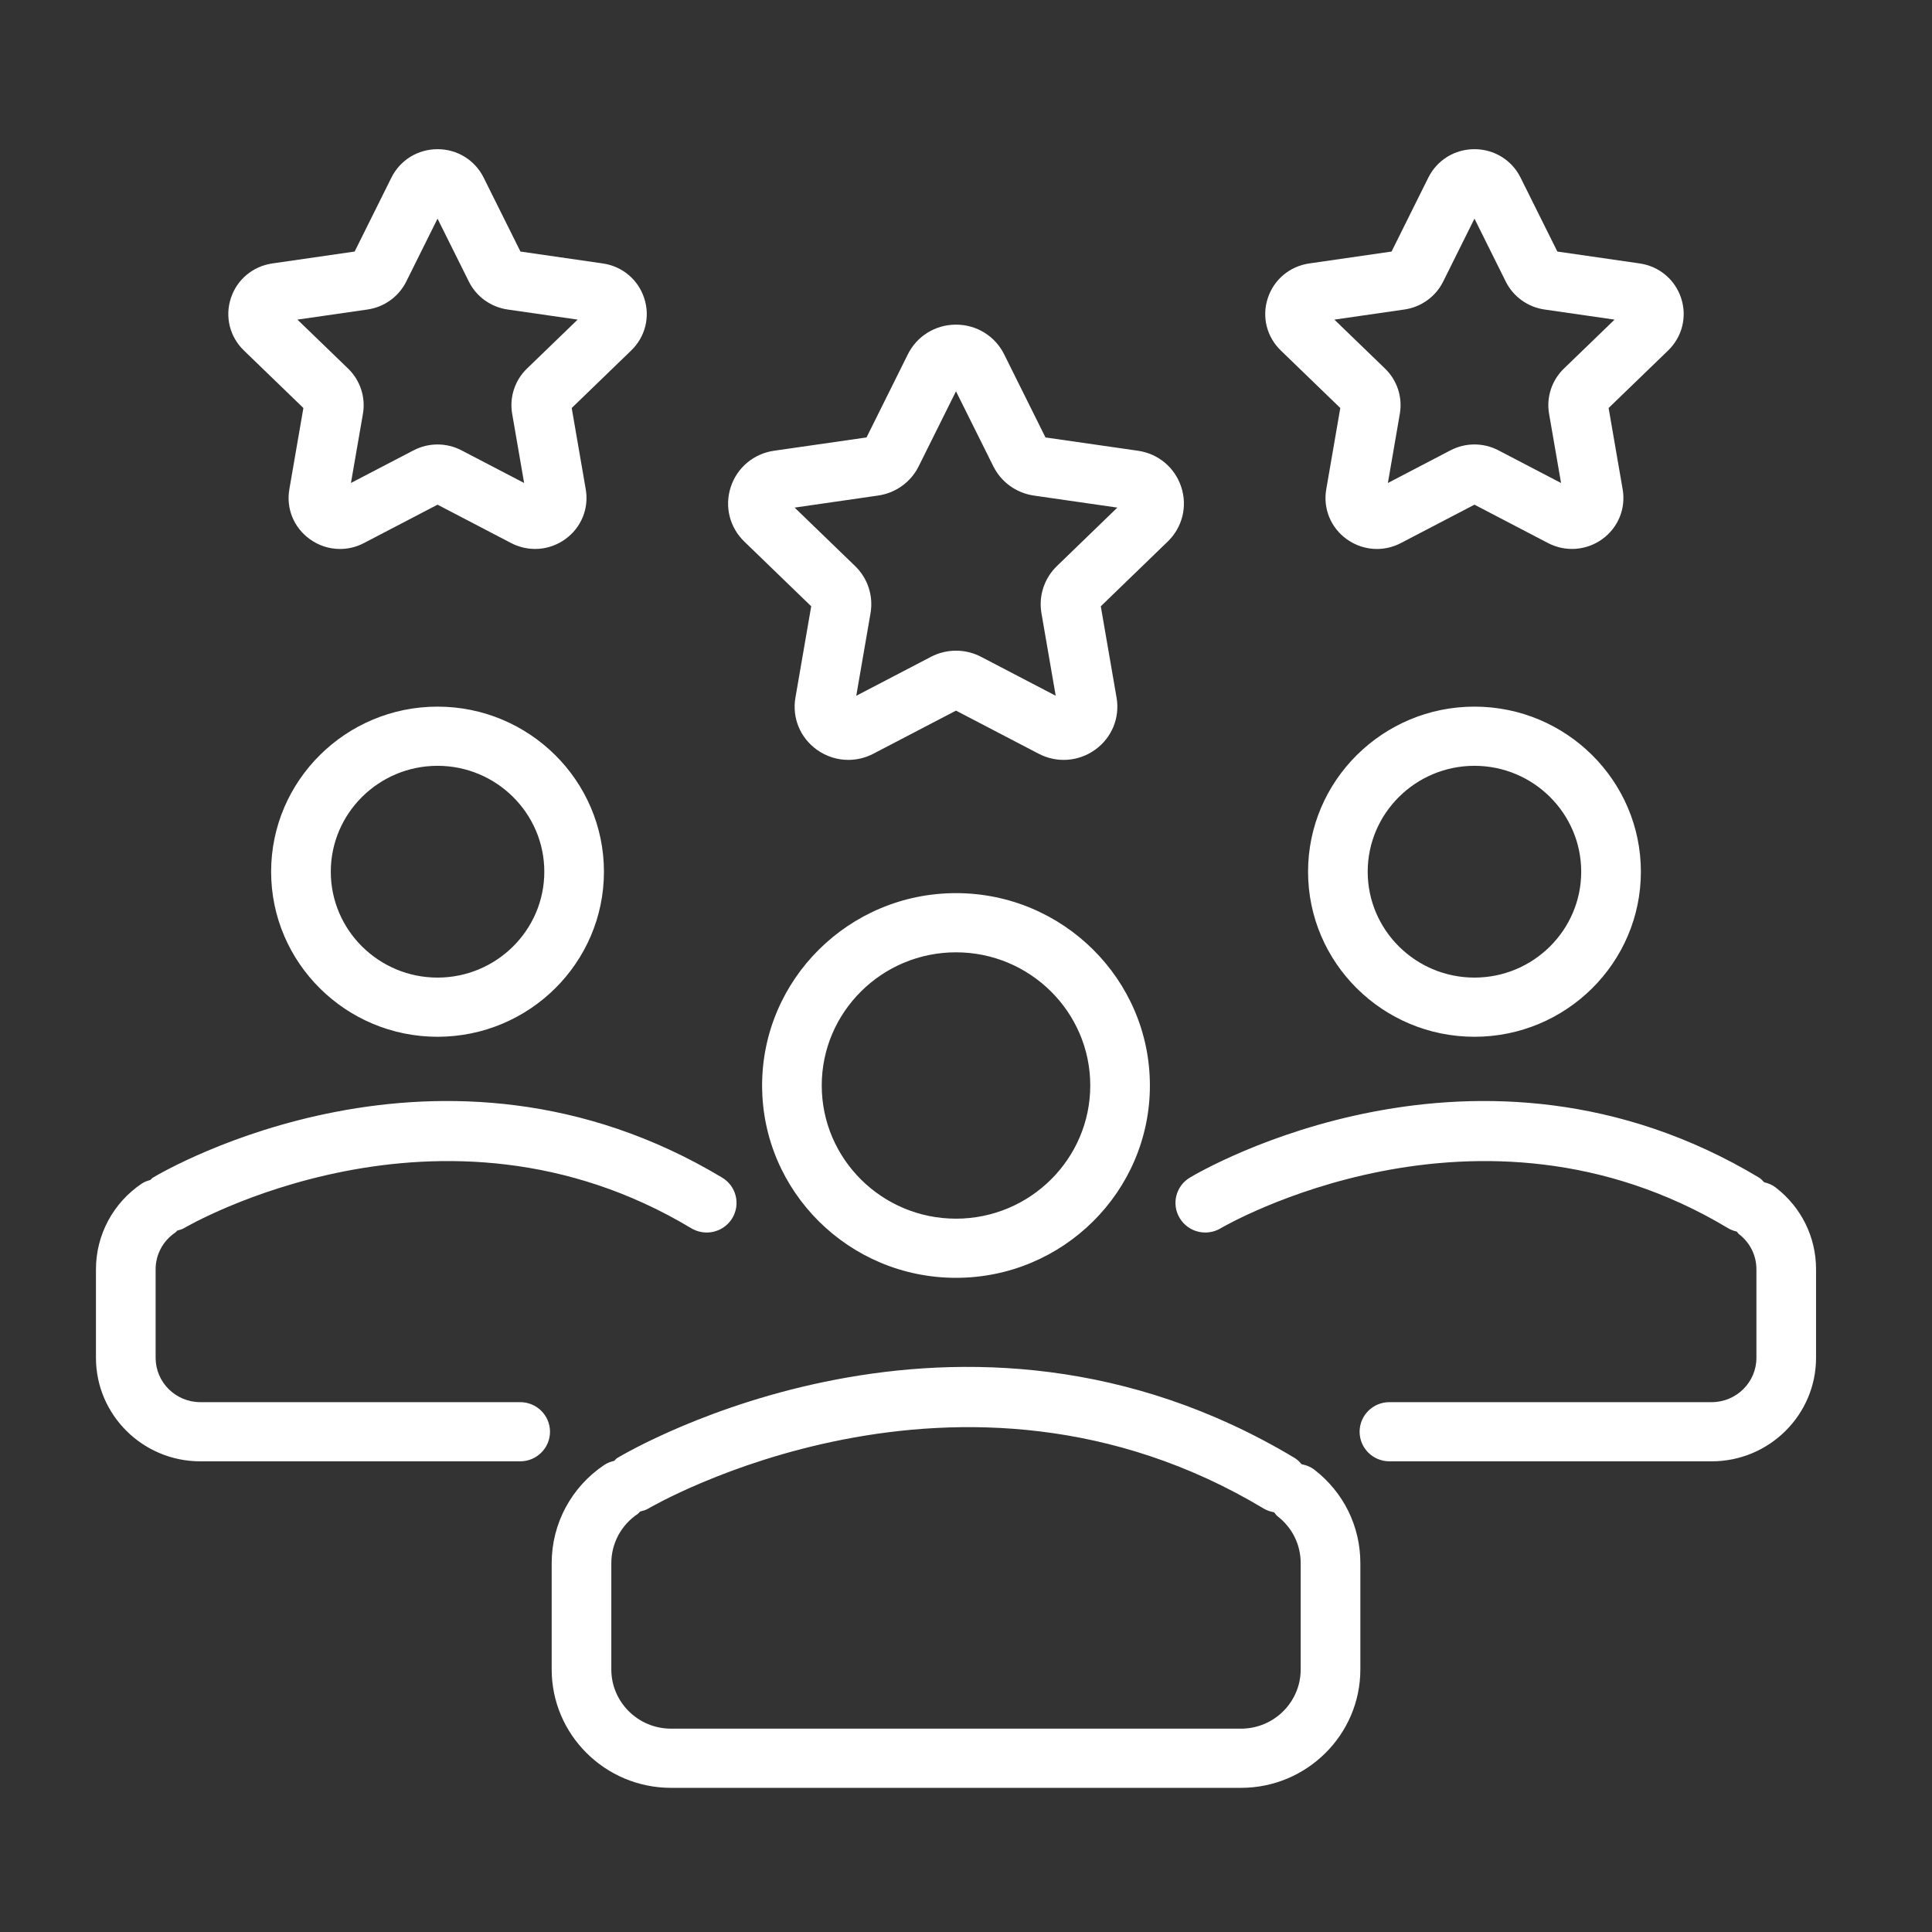 <?xml version="1.0" encoding="UTF-8"?> <svg xmlns="http://www.w3.org/2000/svg" width="60" height="60" viewBox="0 0 60 60" fill="none"><rect x="0" y="0" width="60" height="60" fill="#333333" stroke="none"/><path d="M13.588 21.945C10.739 21.945 8.42 24.245 8.42 27.072C8.42 29.899 10.739 32.198 13.588 32.198C16.438 32.198 18.756 29.899 18.756 27.072C18.756 24.245 16.438 21.945 13.588 21.945ZM13.588 30.36C11.761 30.36 10.273 28.885 10.273 27.072C10.273 25.259 11.761 23.783 13.588 23.783C15.416 23.783 16.904 25.259 16.904 27.072C16.904 28.885 15.416 30.36 13.588 30.36ZM17.081 44.464C17.081 44.971 16.666 45.383 16.154 45.383H6.221C4.434 45.383 2.98 43.941 2.98 42.168V39.419C2.98 38.35 3.514 37.353 4.408 36.754C4.49 36.699 4.579 36.672 4.669 36.645C4.698 36.622 4.718 36.591 4.751 36.571C5.112 36.354 13.702 31.33 22.427 36.572C22.865 36.834 23.005 37.399 22.74 37.834C22.566 38.119 22.26 38.277 21.947 38.277C21.783 38.277 21.618 38.233 21.467 38.144C13.69 33.474 5.788 38.097 5.708 38.145C5.644 38.183 5.573 38.195 5.505 38.217C5.483 38.235 5.47 38.26 5.446 38.276C5.062 38.534 4.833 38.961 4.833 39.419V42.168C4.833 42.928 5.456 43.545 6.221 43.545H16.154C16.666 43.545 17.081 43.956 17.081 44.464ZM45.791 21.945C42.941 21.945 40.623 24.245 40.623 27.072C40.623 29.899 42.941 32.198 45.791 32.198C48.64 32.198 50.959 29.899 50.959 27.072C50.959 24.245 48.64 21.945 45.791 21.945ZM45.791 30.36C43.963 30.36 42.475 28.885 42.475 27.072C42.475 25.259 43.963 23.783 45.791 23.783C47.618 23.783 49.106 25.259 49.106 27.072C49.106 28.885 47.618 30.36 45.791 30.36ZM56.399 39.419V42.168C56.399 43.941 54.945 45.383 53.158 45.383H43.15C42.638 45.383 42.224 44.971 42.224 44.464C42.224 43.956 42.638 43.545 43.15 43.545H53.158C53.924 43.545 54.547 42.928 54.547 42.168V39.419C54.547 38.991 54.351 38.594 54.01 38.331C53.979 38.308 53.964 38.275 53.938 38.248C53.846 38.227 53.755 38.195 53.67 38.144C45.893 33.474 37.99 38.097 37.91 38.145C37.472 38.407 36.903 38.268 36.639 37.832C36.374 37.398 36.515 36.833 36.953 36.571C37.315 36.354 45.904 31.33 54.629 36.572C54.693 36.61 54.736 36.666 54.787 36.716C54.914 36.745 55.037 36.795 55.147 36.88C55.943 37.494 56.399 38.419 56.399 39.419ZM29.689 27.737C26.369 27.737 23.668 30.417 23.668 33.711C23.668 37.005 26.369 39.684 29.689 39.684C33.01 39.684 35.711 37.005 35.711 33.711C35.711 30.417 33.01 27.737 29.689 27.737ZM29.689 37.847C27.39 37.847 25.52 35.991 25.52 33.711C25.52 31.43 27.39 29.575 29.689 29.575C31.988 29.575 33.859 31.43 33.859 33.711C33.859 35.991 31.988 37.847 29.689 37.847ZM40.815 45.64C40.695 45.548 40.56 45.5 40.422 45.473C40.36 45.402 40.296 45.332 40.211 45.281C29.827 39.043 19.599 45.022 19.169 45.28C19.13 45.304 19.106 45.341 19.072 45.369C18.966 45.394 18.862 45.431 18.766 45.495C17.743 46.18 17.133 47.32 17.133 48.544V51.846C17.133 53.873 18.795 55.523 20.839 55.523H38.541C40.584 55.523 42.247 53.873 42.247 51.846V48.544C42.247 47.4 41.725 46.342 40.815 45.64ZM40.394 51.846C40.394 52.86 39.563 53.685 38.541 53.685H20.839C19.817 53.685 18.985 52.86 18.985 51.846V48.544C18.985 47.932 19.291 47.361 19.803 47.018C19.834 46.998 19.851 46.966 19.879 46.942C19.963 46.92 20.048 46.901 20.126 46.854C20.222 46.797 29.814 41.184 39.251 46.853C39.351 46.913 39.459 46.945 39.568 46.964C39.605 47.006 39.631 47.055 39.677 47.09C40.133 47.442 40.394 47.972 40.394 48.544V51.846ZM9.422 12.671L8.986 15.194C8.882 15.794 9.126 16.388 9.622 16.744C9.902 16.946 10.229 17.049 10.559 17.049C10.813 17.049 11.068 16.988 11.303 16.865L13.588 15.673L15.873 16.865C16.415 17.146 17.059 17.102 17.555 16.744C18.051 16.388 18.294 15.793 18.191 15.195L17.755 12.671L19.603 10.884C20.042 10.46 20.197 9.836 20.006 9.258C19.817 8.68 19.323 8.268 18.717 8.181L16.163 7.812L15.021 5.517C14.75 4.972 14.201 4.633 13.589 4.633C12.976 4.633 12.427 4.971 12.155 5.517L11.014 7.812L8.46 8.181C7.854 8.268 7.359 8.681 7.17 9.258C6.98 9.836 7.135 10.46 7.574 10.884L9.422 12.671ZM11.413 9.612C11.934 9.537 12.383 9.212 12.616 8.745L13.588 6.79L14.561 8.745C14.793 9.212 15.243 9.537 15.764 9.612L17.939 9.926L16.365 11.447C15.989 11.811 15.817 12.336 15.906 12.85L16.277 14.999L14.331 13.985C13.866 13.743 13.31 13.743 12.845 13.985L10.899 14.999L11.271 12.852C11.36 12.337 11.188 11.812 10.811 11.447L9.237 9.926L11.413 9.612ZM41.624 12.671L41.188 15.195C41.084 15.794 41.328 16.388 41.824 16.745C42.104 16.946 42.431 17.049 42.761 17.049C43.015 17.049 43.271 16.988 43.506 16.865L45.791 15.673L48.075 16.865C48.616 17.146 49.262 17.101 49.757 16.745C50.253 16.388 50.497 15.794 50.393 15.195L49.957 12.671L51.806 10.884C52.244 10.459 52.399 9.836 52.209 9.258C52.019 8.68 51.525 8.268 50.92 8.181L48.365 7.812L47.223 5.517C46.952 4.971 46.403 4.633 45.791 4.633C45.178 4.633 44.629 4.971 44.358 5.516L43.216 7.812L40.663 8.181C40.056 8.268 39.562 8.68 39.373 9.258C39.182 9.836 39.337 10.46 39.776 10.884L41.624 12.671ZM43.615 9.612C44.136 9.537 44.586 9.212 44.818 8.746L45.791 6.79L46.763 8.745C46.996 9.212 47.445 9.537 47.966 9.612L50.142 9.926L48.568 11.447C48.191 11.812 48.019 12.336 48.108 12.85L48.48 15L46.534 13.985C46.068 13.742 45.513 13.742 45.047 13.985L43.102 15L43.473 12.85C43.562 12.335 43.39 11.811 43.014 11.447L41.44 9.926L43.615 9.612ZM25.193 18.829L24.703 21.664C24.594 22.289 24.848 22.909 25.366 23.282C25.658 23.492 26 23.599 26.345 23.599C26.61 23.599 26.876 23.536 27.122 23.408L29.689 22.069L32.257 23.408C32.823 23.703 33.495 23.654 34.013 23.282C34.53 22.909 34.784 22.289 34.676 21.665L34.186 18.829L36.263 16.82C36.721 16.378 36.882 15.728 36.685 15.125C36.488 14.521 35.972 14.089 35.339 13.998L32.468 13.585L31.185 11.004C30.902 10.436 30.329 10.082 29.69 10.082C29.051 10.082 28.477 10.435 28.194 11.004L26.911 13.585L24.04 13.998C23.407 14.089 22.891 14.521 22.694 15.125C22.497 15.728 22.658 16.377 23.116 16.82L25.193 18.829ZM27.275 15.389C27.817 15.31 28.287 14.972 28.529 14.484L29.689 12.152L30.85 14.484C31.093 14.972 31.561 15.31 32.106 15.39L34.7 15.764L32.824 17.579C32.43 17.959 32.251 18.506 32.343 19.043L32.786 21.607L30.464 20.396C29.978 20.144 29.399 20.145 28.914 20.397L26.592 21.608L27.035 19.044C27.128 18.506 26.949 17.959 26.556 17.579L24.678 15.764L27.275 15.389Z" fill="white"></path></svg> 